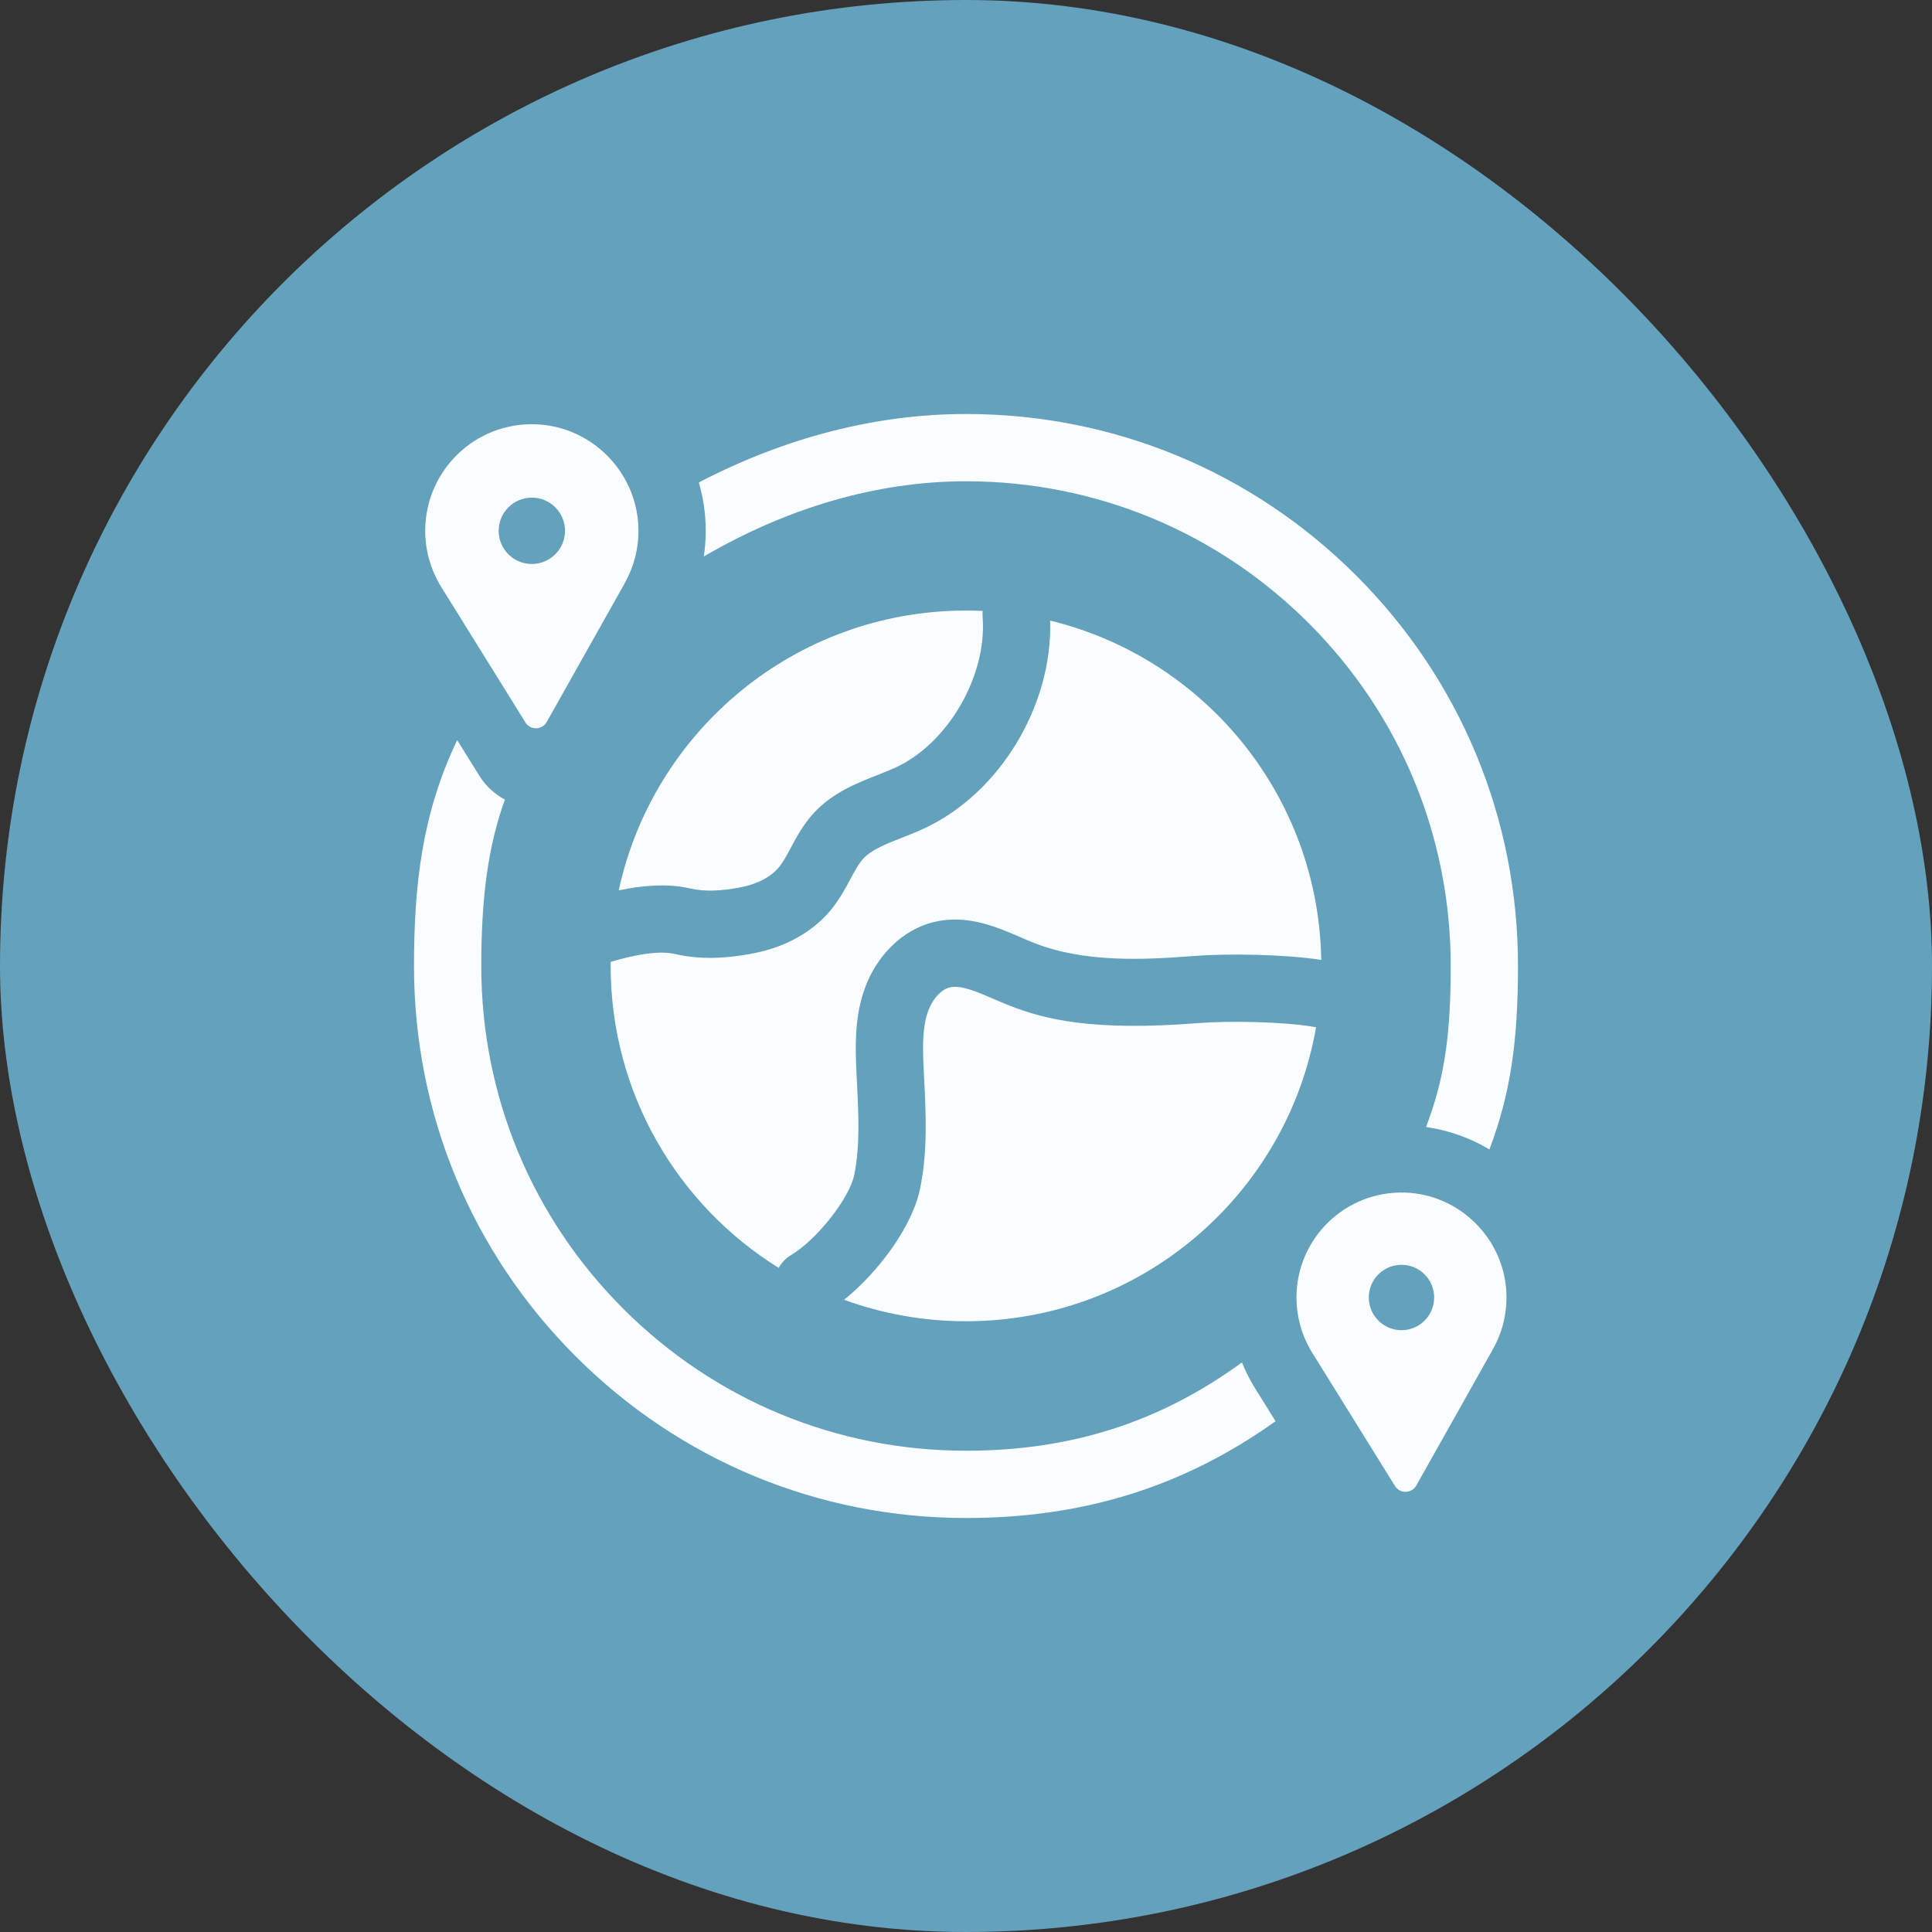 <svg xmlns="http://www.w3.org/2000/svg" width="56" height="56" viewBox="0 0 56 56" fill="none"><rect x="0" y="0" width="56" height="56" fill="#333333" stroke="none"/><rect width="56" height="56" rx="28" fill="#64A1BC"></rect><g clip-path="url(#clip0_1337_20954)"><path d="M20.456 15.386C20.456 15.636 20.437 15.884 20.4 16.13C22.852 14.7 25.451 13.95 28 13.95C31.753 13.95 35.281 15.412 37.935 18.065C40.589 20.719 42.05 24.247 42.05 28C42.05 29.976 41.874 31.257 41.334 32.667C41.998 32.762 42.619 32.987 43.172 33.317C43.783 31.698 44 30.183 44 28C44 23.726 42.336 19.708 39.314 16.686C36.292 13.664 32.274 12 28 12C25.395 12 22.76 12.68 20.256 13.983C20.385 14.429 20.456 14.899 20.456 15.386Z" fill="#FAFDFF"></path><path d="M37.986 39.129C38.026 39.197 37.988 39.134 38.084 39.288L40.434 43.072C40.578 43.303 40.918 43.296 41.052 43.059L43.264 39.124H43.262C43.539 38.644 43.688 38.081 43.664 37.481C43.599 35.905 42.312 34.624 40.736 34.568C39.003 34.505 37.579 35.891 37.579 37.609C37.579 38.163 37.728 38.682 37.986 39.129H37.986V39.129ZM40.623 36.661C41.146 36.661 41.57 37.085 41.57 37.608C41.57 38.132 41.146 38.556 40.623 38.556C40.1 38.556 39.675 38.132 39.675 37.608C39.675 37.085 40.1 36.661 40.623 36.661Z" fill="#FAFDFF"></path><path d="M18.098 16.924H18.095C18.376 16.436 18.528 15.865 18.503 15.256C18.437 13.656 17.131 12.356 15.53 12.298C13.771 12.234 12.325 13.641 12.325 15.386C12.325 15.948 12.476 16.475 12.739 16.929H12.738C12.78 16.998 12.741 16.934 12.838 17.091L15.229 20.94C15.373 21.172 15.713 21.165 15.847 20.927L18.098 16.924ZM14.454 15.386C14.454 14.854 14.884 14.424 15.416 14.424C15.947 14.424 16.377 14.854 16.377 15.386C16.377 15.917 15.947 16.347 15.416 16.347C14.884 16.347 14.454 15.917 14.454 15.386Z" fill="#FAFDFF"></path><path d="M36.428 40.318C36.391 40.259 36.376 40.235 36.368 40.222C36.35 40.193 36.35 40.193 36.325 40.152L36.316 40.136C36.299 40.108 36.283 40.08 36.267 40.051C36.166 39.87 36.076 39.683 35.998 39.491C33.613 41.23 31.033 42.05 28 42.05C24.247 42.05 20.719 40.588 18.065 37.935C15.412 35.281 13.95 31.753 13.95 28C13.95 26.01 14.149 24.516 14.635 23.177C14.336 23.018 14.078 22.782 13.893 22.484L13.252 21.452C12.236 23.572 12 25.647 12 28C12 32.274 13.664 36.292 16.686 39.314C19.708 42.336 23.726 44 28 44C31.401 44 34.299 43.101 36.973 41.195L36.428 40.318Z" fill="#FAFDFF"></path><path d="M20.008 25.753C20.41 25.847 20.899 25.833 21.502 25.712C21.97 25.617 22.353 25.412 22.58 25.134C22.699 24.989 22.808 24.787 22.923 24.572C23.093 24.254 23.286 23.894 23.588 23.566C24.131 22.978 24.82 22.706 25.429 22.467C25.619 22.391 25.799 22.32 25.965 22.244C27.486 21.54 28.615 19.583 28.482 17.88C28.477 17.822 28.479 17.765 28.484 17.709C28.323 17.701 28.162 17.697 28 17.697C23.063 17.697 18.938 21.171 17.934 25.807C18.608 25.666 19.347 25.599 20.008 25.753Z" fill="#FAFDFF"></path><path d="M38.1 29.767C37.202 29.612 35.635 29.584 34.735 29.655C31.658 29.897 30.274 29.549 29.236 29.137C29.086 29.078 28.94 29.015 28.798 28.954C28.311 28.743 27.85 28.544 27.528 28.621C27.265 28.684 27.005 28.985 26.881 29.37C26.73 29.84 26.744 30.404 26.775 31.038L26.786 31.251C26.838 32.285 26.892 33.355 26.672 34.441C26.442 35.572 25.438 36.891 24.466 37.675C25.568 38.077 26.758 38.297 28 38.297C33.083 38.297 37.305 34.615 38.147 29.773C38.131 29.771 38.116 29.77 38.1 29.767Z" fill="#FAFDFF"></path><path d="M22.925 36.382C23.679 35.931 24.622 34.734 24.761 34.053C24.932 33.208 24.886 32.305 24.838 31.35L24.827 31.134C24.788 30.336 24.773 29.555 25.024 28.773C25.359 27.731 26.145 26.946 27.075 26.724C28.028 26.496 28.884 26.866 29.572 27.163C29.706 27.221 29.833 27.276 29.955 27.325C31.411 27.903 33.107 27.827 34.582 27.711C35.554 27.634 37.214 27.657 38.297 27.823C38.218 23.052 34.896 19.071 30.439 17.988C30.516 20.443 28.98 22.998 26.783 24.014C26.567 24.114 26.352 24.199 26.143 24.281C25.69 24.459 25.262 24.628 25.022 24.888C24.888 25.034 24.768 25.257 24.641 25.494C24.494 25.768 24.328 26.078 24.089 26.369C23.577 26.995 22.795 27.44 21.887 27.623C21.005 27.801 20.245 27.811 19.565 27.652C19.065 27.536 18.314 27.699 17.701 27.88C17.701 27.919 17.7 27.958 17.7 27.997C17.7 31.693 19.647 34.934 22.571 36.751C22.651 36.603 22.77 36.474 22.925 36.382Z" fill="#FAFDFF"></path></g><defs><clipPath id="clip0_1337_20954"><rect width="32" height="32" fill="white" transform="translate(12 12)"></rect></clipPath></defs></svg>